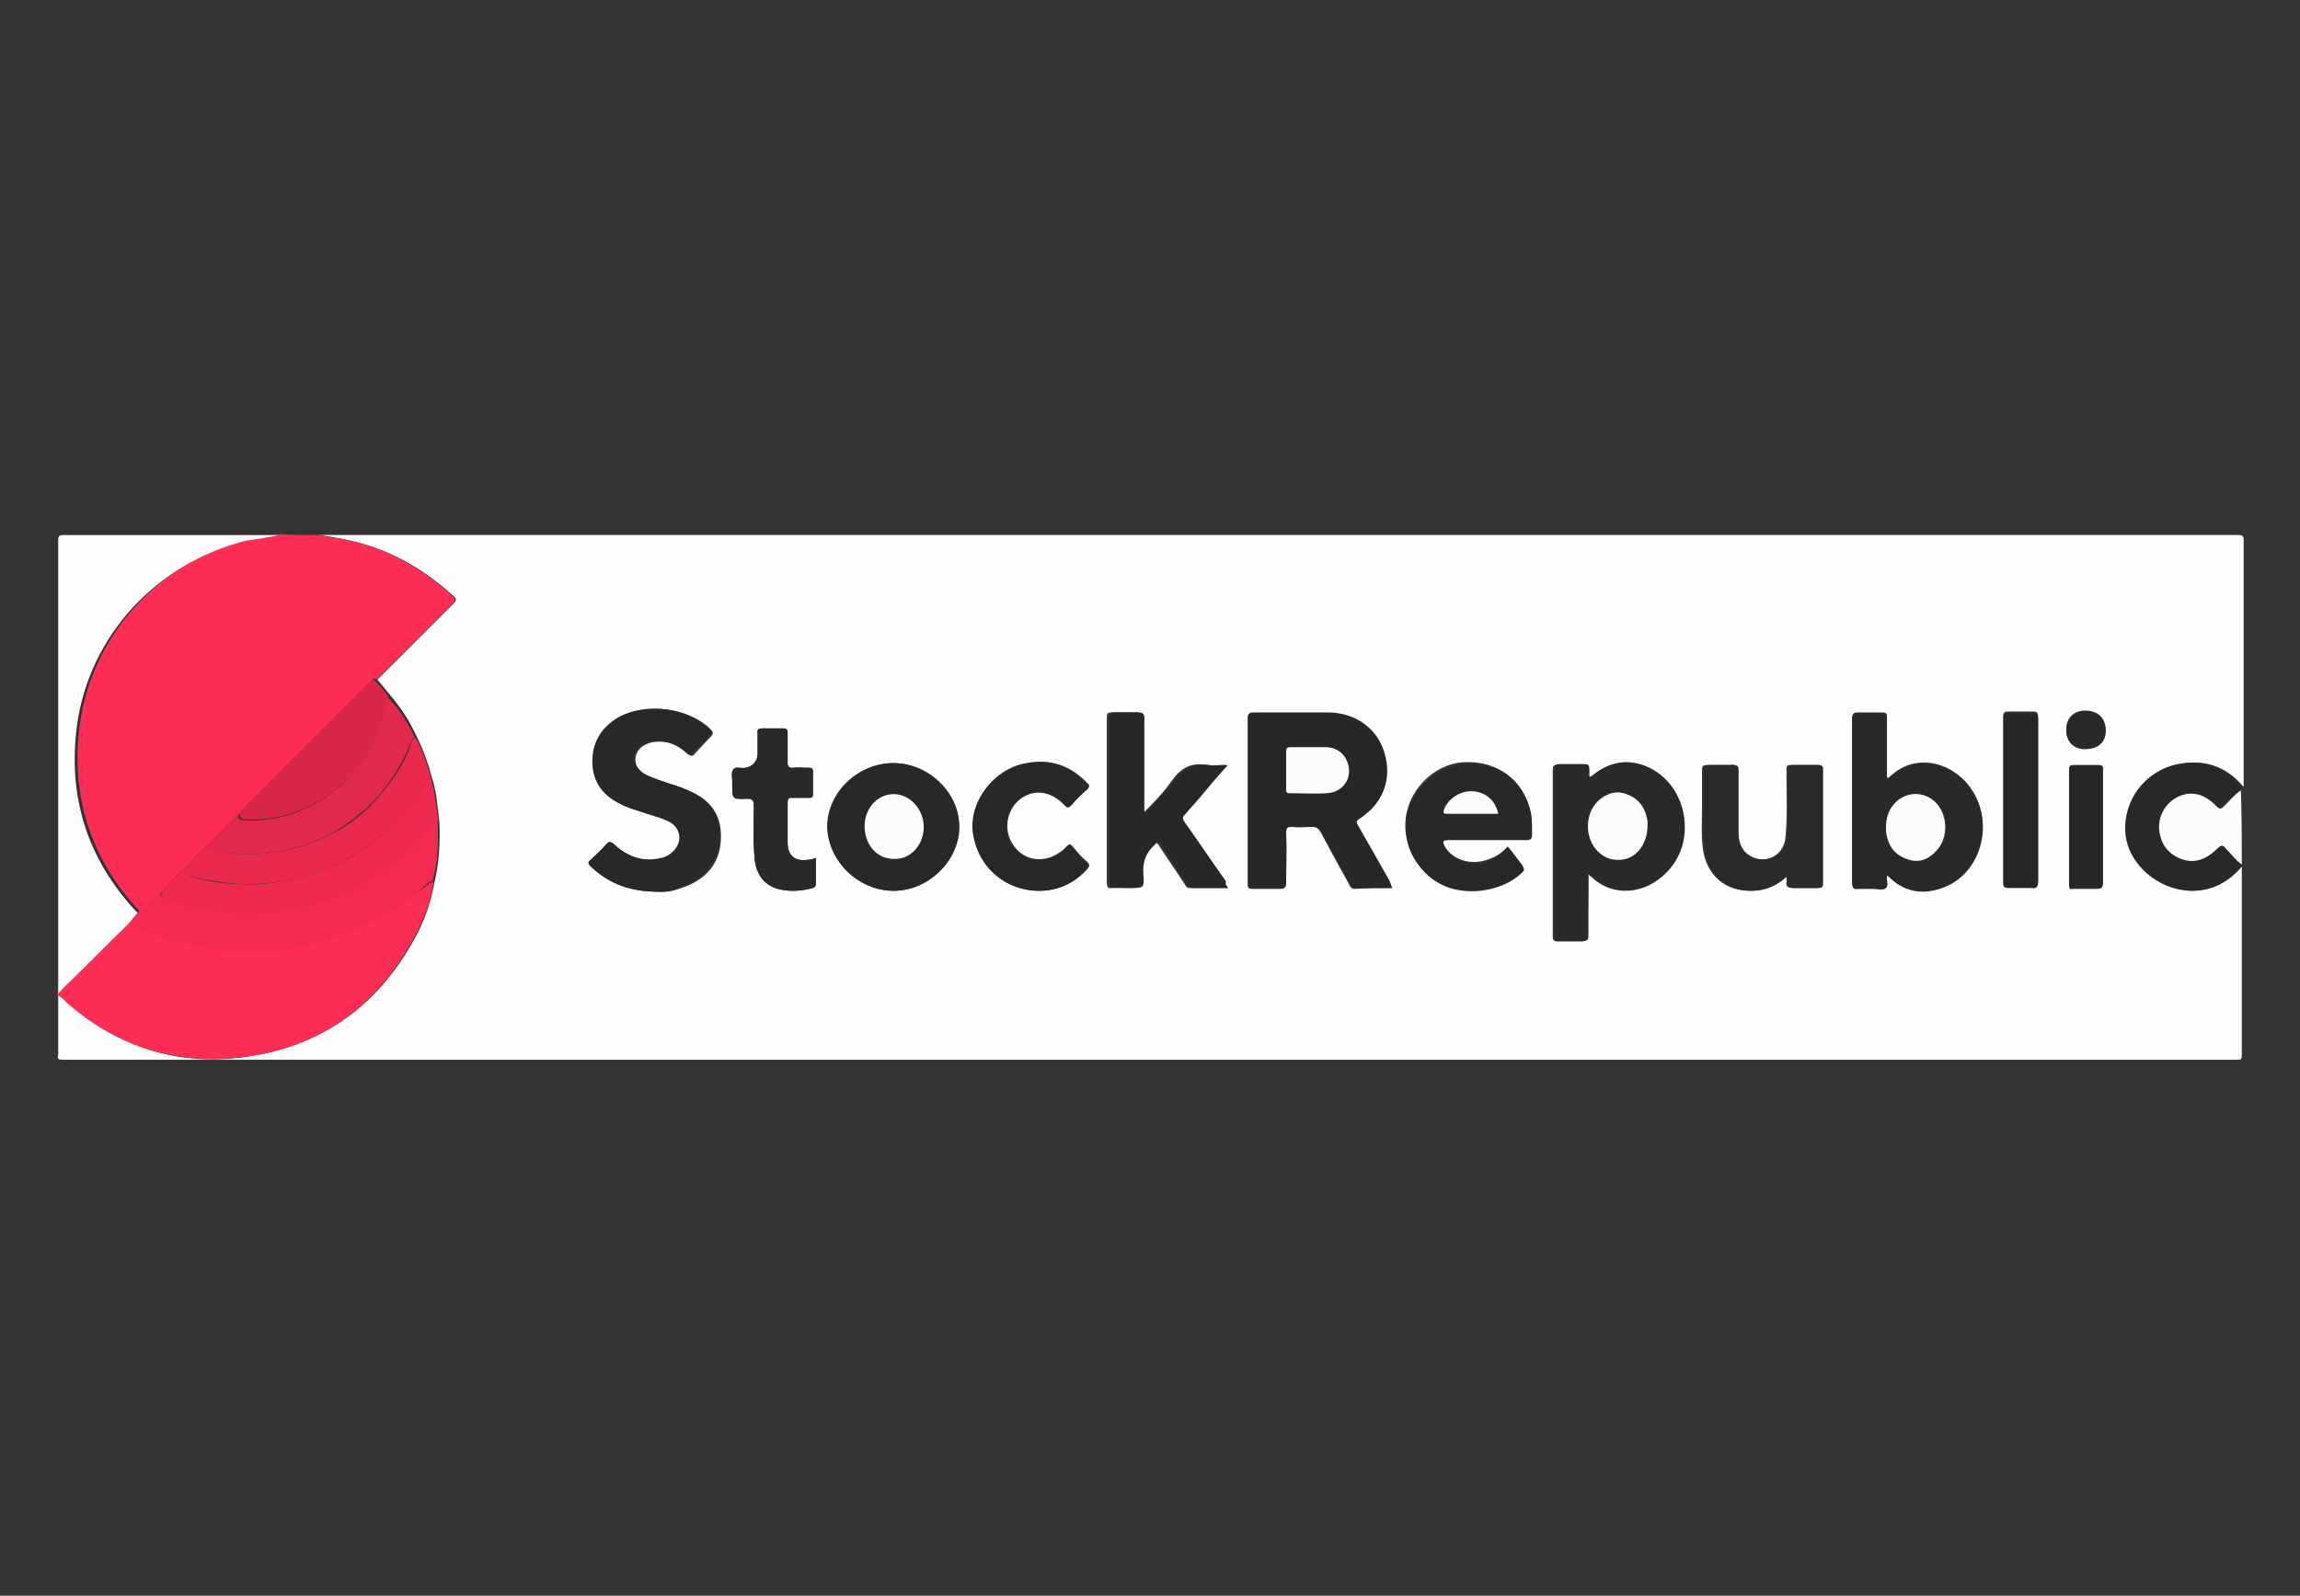 <?xml version="1.0" encoding="utf-8"?>
<!-- Generator: Adobe Illustrator 27.0.0, SVG Export Plug-In . SVG Version: 6.00 Build 0)  -->
<svg version="1.1" id="Layer_1" xmlns="http://www.w3.org/2000/svg" xmlns:xlink="http://www.w3.org/1999/xlink" x="0px" y="0px"
	 width="245px" height="170px" viewBox="0 0 245 170" style="enable-background:new 0 0 245 170;" xml:space="preserve">
<rect x="0" y="0" width="245" height="170" fill="#333333" stroke="none"/>
<style type="text/css">
	.st0{fill:#FEFEFE;}
	.st1{fill:#FE2D55;}
	.st2{fill:#FD2D55;}
	.st3{fill:#FEFDFD;}
	.st4{fill:#282828;}
	.st5{fill:#FCFCFC;}
	.st6{fill:#272727;}
	.st7{fill:#292929;}
	.st8{fill:#F52B52;}
	.st9{fill:#2A2A2A;}
	.st10{fill:#EE2A50;}
	.st11{fill:#E9294E;}
	.st12{fill:#E2284C;}
	.st13{fill:#DA2649;}
	.st14{fill:#262626;}
</style>
<g>
	<path class="st0" d="M238.8,92.3c0,6.7,0,13.4,0,20.1c0,0.5-0.1,0.5-0.5,0.5c-77.2,0-154.4,0-231.6,0c-0.5,0-0.6-0.1-0.5-0.5
		c0-2.1,0-4.3,0-6.4c0.4,0.2,0.7,0.6,1.1,0.9c5.4,4.7,11.7,6.7,18.8,5.7c8.1-1.1,14.1-5.4,18-12.5c1.1-1.9,1.8-4,2.2-6.2
		c0.5-2.1,0.6-4.3,0.5-6.4c-0.2-1.6-0.3-3.2-0.8-4.7c-0.4-1.5-0.9-2.9-1.6-4.3c-0.7-1.6-1.7-3.1-2.8-4.4c-0.5-0.6-0.9-1.1-1.4-1.7
		c2.7-2.7,5.4-5.4,8.1-8.1c0.3-0.3,0.4-0.5,0-0.8c-3.3-3-7-5.1-11.4-6c-1-0.2-2-0.4-3-0.5c68.2,0,136.3,0,204.5,0
		c0.5,0,0.6,0.1,0.6,0.6c0,8.7,0,17.5,0,26.2c-0.1-0.1-0.2-0.1-0.2-0.2c-1.8-2-4-2.7-6.5-2.2c-3.5,0.7-5.9,3.9-5.6,7.4
		c0.3,3.3,3.5,6,6.9,6.1C235.6,94.9,237.4,94,238.8,92.3z M148.3,94.6c-0.2-0.3-0.3-0.5-0.4-0.7c-1.1-1.9-2.2-3.9-3.3-5.8
		c-0.2-0.3-0.3-0.5,0.1-0.8c2.4-1.6,3.4-4.2,2.7-6.9c-0.7-2.6-3-4.3-5.8-4.4c-2.7-0.1-5.5,0-8.2,0c-0.4,0-0.5,0.1-0.5,0.5
		c0,5.9,0,11.8,0,17.7c0,0.4,0.1,0.5,0.5,0.5c1,0,2,0,3,0c0.4,0,0.5-0.1,0.5-0.5c0-1.8,0-3.5,0-5.3c0-0.7,0.2-0.8,0.8-0.8
		c0.7,0.1,1.3,0,2,0c0.5,0,0.7,0.1,1,0.6c1,1.9,2,3.7,3,5.5c0.1,0.3,0.3,0.5,0.6,0.5C145.7,94.6,146.9,94.6,148.3,94.6z M70.1,95
		c0.9,0,2.1-0.2,3.3-0.7c2.2-1,3.4-2.7,3.4-5.2c0-2.4-1.2-3.9-3.3-4.8c-0.6-0.3-1.3-0.5-1.9-0.7c-0.9-0.3-1.8-0.5-2.7-1
		c-0.9-0.5-1.3-1.1-1.2-1.9c0.1-0.8,0.8-1.4,1.7-1.6c1.5-0.3,2.8,0.2,3.9,1.2c0.3,0.3,0.5,0.3,0.7,0c0.6-0.6,1.1-1.2,1.7-1.8
		c0.3-0.3,0.3-0.5,0-0.8c-2.3-2.3-6.8-2.9-9.6-1.2c-1.9,1.1-2.9,2.8-2.8,5c0.1,2.1,1.3,3.4,3.1,4.3c0.8,0.4,1.7,0.6,2.5,0.9
		c0.9,0.3,1.8,0.5,2.7,1c1.1,0.7,1.3,2,0.4,3c-0.4,0.4-0.9,0.7-1.4,0.8c-2,0.4-3.7-0.2-5.1-1.5c-0.3-0.3-0.4-0.3-0.7,0
		c-0.6,0.6-1.1,1.2-1.7,1.7c-0.3,0.3-0.3,0.4,0,0.7C64.8,94.1,67.1,95,70.1,95z M201.1,93.3c0.1,0.1,0.2,0.2,0.3,0.2
		c1.5,1.4,3.3,1.7,5.2,1.1c4.7-1.5,6.1-7.8,2.7-11.4c-2-2.1-5-2.6-7.2-1.1c-0.3,0.2-0.6,0.5-1,0.8c-0.2-0.2-0.1-0.5-0.1-0.7
		c0-1.9,0-3.9,0-5.8c0-0.4-0.1-0.5-0.5-0.5c-0.9,0-1.7,0-2.6,0c-0.4,0-0.6,0.1-0.6,0.6c0,1.7,0,3.4,0,5.1c0,4.1,0,8.2,0,12.3
		c0,0.6,0.2,0.8,0.7,0.7c0.5,0,1,0,1.5,0c0.5,0,1,0.2,1.4-0.1c0.3-0.2,0-0.8,0.1-1.2C201,93.3,201,93.3,201.1,93.3z M169.2,93.1
		c0.2,0.2,0.3,0.3,0.4,0.4c1.3,1.2,2.9,1.6,4.6,1.3c2.6-0.5,4.6-2.8,5-5.5c0.4-3-0.8-5.9-3.3-7.2c-2.3-1.3-4.6-1-6.5,0.7
		c-0.1,0.1-0.1,0.1-0.3,0c0-0.2,0-0.5,0-0.7c0.1-0.5-0.1-0.6-0.6-0.6c-0.9,0-1.7,0-2.6,0c-0.4,0-0.5,0.1-0.5,0.5
		c0,5.9,0,11.9,0,17.8c0,0.4,0.2,0.5,0.5,0.5c0.8,0,1.7,0,2.5,0c0.5,0,0.6-0.1,0.6-0.6C169.2,97.5,169.2,95.4,169.2,93.1z
		 M130.8,94.6c-0.2-0.3-0.4-0.5-0.5-0.7c-1.5-2.1-2.9-4.2-4.4-6.3c-0.2-0.3-0.2-0.5,0-0.8c0.5-0.5,1-1.1,1.5-1.7
		c1-1.2,2-2.3,3.1-3.6c-0.8,0-1.4,0.1-2,0c-1.6-0.3-2.7,0.3-3.7,1.7c-0.9,1.3-2,2.4-3.2,3.6c0-0.3,0-0.5,0-0.6c0-3.2,0-6.4,0-9.7
		c0-0.5-0.2-0.7-0.7-0.6c-0.8,0-1.6,0-2.5,0c-0.4,0-0.5,0.1-0.5,0.5c0,1.4,0,2.9,0,4.3c0,4.4,0,8.8,0,13.3c0,0.5,0.1,0.7,0.6,0.6
		c0.6-0.1,1.1,0,1.7,0c1.4,0,1.4,0,1.3-1.4c-0.1-1.3,0.3-2.4,1.2-3.2c0.3-0.3,0.4-0.4,0.7,0c0.9,1.4,1.9,2.8,2.8,4.2
		c0.1,0.2,0.2,0.4,0.5,0.4C128.3,94.6,129.5,94.6,130.8,94.6z M160.6,90.2c-0.6,0.7-1.3,1.1-2.2,1.4c-1.8,0.6-3.6,0-4.5-1.4
		c-0.4-0.8-0.4-0.9,0.5-0.9c2.7,0,5.4,0,8.1,0c0.4,0,0.6-0.1,0.6-0.6c0-0.7,0.1-1.5-0.1-2.2c-0.7-3.4-3.5-5.5-7.1-5.3
		c-3.3,0.2-6.1,3.2-6.2,6.5c-0.1,2.9,1.5,5.4,4.1,6.5c2.6,1.2,6.3,0.5,8.2-1.4c0.2-0.2,0.3-0.4,0.1-0.7
		C161.7,91.6,161.2,90.9,160.6,90.2z M95.2,94.9c3.7,0,6.9-3.2,6.9-6.8c0-3.6-3.2-6.8-7-6.8c-3.7,0-7,3.1-7,6.8
		C88.2,91.7,91.4,94.9,95.2,94.9z M190.3,93.4c0,0.3,0,0.4,0,0.5c-0.1,0.6,0.2,0.7,0.7,0.7c0.8,0,1.6,0,2.5,0c0.4,0,0.5-0.1,0.5-0.5
		c0-4.1,0-8.1,0-12.2c0-0.4-0.1-0.4-0.5-0.4c-0.9,0-1.9,0-2.8,0c-0.3,0-0.4,0.1-0.4,0.4c0,0.3,0,0.6,0,0.9c0,2.1,0.1,4.2-0.1,6.3
		c-0.1,1.8-1.7,2.9-3.5,2.3c-1.1-0.4-1.7-1.3-1.7-2.7c0-2.2,0-4.4,0-6.7c0-0.4-0.1-0.6-0.6-0.5c-0.9,0-1.7,0-2.6,0
		c-0.4,0-0.5,0.1-0.5,0.5c0,1.4,0,2.8,0,4.2c0,1.4-0.1,2.8,0.1,4.3c0.4,2.7,2.3,4.4,5,4.4C188,94.9,189.2,94.4,190.3,93.4z
		 M110.7,94.9c2,0,3.7-0.8,5.1-2.3c0.3-0.3,0.3-0.5,0-0.8c-0.6-0.5-1.1-1.1-1.6-1.7c-0.2-0.2-0.3-0.2-0.5,0
		c-0.2,0.3-0.5,0.5-0.8,0.7c-1.7,1.2-3.8,0.9-4.9-0.7c-1.2-1.6-0.8-3.9,0.8-5.1c1.5-1.1,3.3-0.8,4.7,0.7c0.3,0.3,0.4,0.3,0.7,0
		c0.5-0.6,1-1.1,1.6-1.6c0.3-0.3,0.3-0.5,0-0.7c-1.8-1.9-4-2.6-6.5-2.1c-3.4,0.6-5.9,3.9-5.6,7.1C103.9,92.2,107,94.9,110.7,94.9z
		 M86.9,91.4c-0.3,0.1-0.6,0.2-0.9,0.2c-1.3,0.2-2.1-0.4-2.1-1.8c0-1.4,0-2.9,0-4.3c0-0.4,0.1-0.6,0.5-0.5c0.6,0,1.2,0,1.7,0
		c0.3,0,0.5-0.1,0.5-0.4c0-0.8,0-1.6,0-2.4c0-0.3-0.1-0.4-0.4-0.4c-0.6,0-1.1,0-1.7,0c-0.6,0.1-0.7-0.2-0.6-0.7c0-1,0-2,0-3
		c0-0.4-0.1-0.5-0.5-0.5c-0.7,0-1.5,0-2.2,0c-0.5,0-0.6,0.2-0.5,0.6c0,0.7,0,1.4,0,2.1c0,0.8-0.6,1.4-1.3,1.5
		c-0.4,0.1-1.1-0.2-1.3,0.2c-0.2,0.3,0,0.9-0.1,1.4c0,0.1,0,0.1,0,0.2c0,1.5,0,1.5,1.5,1.5c0.7,0,0.8,0.2,0.8,0.8
		c0,1.9-0.1,3.8,0.1,5.7c0.2,1.8,1.2,2.9,2.9,3.2c1.1,0.2,2.2,0.1,3.3-0.2c0.3-0.1,0.3-0.2,0.3-0.5C86.9,93.3,86.9,92.4,86.9,91.4z
		 M217.1,85.3c0-3,0-5.9,0-8.9c0-0.5-0.1-0.6-0.6-0.6c-0.9,0-1.7,0-2.6,0c-0.3,0-0.5,0.1-0.5,0.4c0,5.9,0,11.9,0,17.8
		c0,0.4,0.1,0.5,0.5,0.4c0.8,0,1.7,0,2.5,0c0.5,0,0.7-0.1,0.7-0.6C217.1,91.1,217.1,88.2,217.1,85.3z M224,88.1c0-2,0-4,0-6
		c0-0.4-0.1-0.6-0.5-0.5c-0.9,0-1.7,0-2.6,0c-0.4,0-0.5,0.1-0.5,0.5c0,4.1,0,8.1,0,12.2c0,0.4,0.1,0.5,0.4,0.4c0.8,0,1.7,0,2.5,0
		c0.5,0,0.7-0.1,0.7-0.6C224,92,224,90,224,88.1z M222.1,79.8c1.3,0,2.1-0.8,2.2-2c0-1.3-0.8-2.1-2.2-2.1c-1.2,0-2,0.8-2,2
		C220.1,79,220.9,79.8,222.1,79.8z"/>
	<path class="st1" d="M33.8,57c1,0.2,2,0.3,3,0.5c4.4,0.9,8.1,3,11.4,6c0.4,0.3,0.3,0.5,0,0.8c-2.7,2.7-5.4,5.4-8.1,8.1
		c-0.4-0.3-0.6,0.1-0.7,0.3c-4.4,4.4-8.9,8.9-13.3,13.3c-0.2,0.2-0.3,0.3-0.4,0.5c-1.2,1.1-2.3,2.2-3.3,3.3
		c-0.9,0.8-1.7,1.6-2.5,2.5c-0.9,0.8-1.7,1.6-2.5,2.5c-0.8,0.8-1.6,1.5-2.4,2.3c-0.1,0-0.1-0.1-0.2-0.1c-5.2-5.6-7.3-12.3-6.3-19.8
		c1.3-9.6,8.5-17.4,17.9-19.7c1.2-0.3,2.3-0.4,3.5-0.6C31,57,32.4,57,33.8,57z"/>
	<path class="st2" d="M46.2,93.9c-0.3,2.2-1.1,4.2-2.2,6.2c-3.9,7.1-9.9,11.5-18,12.5c-7.1,0.9-13.4-1-18.8-5.7
		c-0.3-0.3-0.6-0.7-1.1-0.9c0-0.1,0-0.2,0-0.3c0.2-0.1,0.4-0.3,0.5-0.5c2.4-2.3,4.7-4.7,7.1-7c0,0.2,0.1,0.3,0.3,0.3
		c3.3,1.5,6.8,2.5,10.5,2.7c2.4,0.1,4.8,0,7.2-0.4c4.6-0.9,8.8-2.8,12.6-5.7C45,94.8,45.4,94.2,46.2,93.9z"/>
	<path class="st3" d="M13.8,98.3c-2.4,2.3-4.7,4.7-7.1,7c-0.2,0.2-0.3,0.4-0.5,0.5c0-16.1,0-32.1,0-48.2c0-0.5,0.1-0.6,0.6-0.6
		c7.6,0,15.2,0,22.9,0c-1.2,0.3-2.3,0.4-3.5,0.6C16.7,60,9.5,67.7,8.2,77.3c-1,7.6,1.1,14.2,6.3,19.8c0,0,0.1,0.1,0.2,0.1
		C14.4,97.6,14.1,98,13.8,98.3z"/>
	<path class="st4" d="M238.8,92.3c-1.5,1.7-3.2,2.6-5.5,2.6c-3.4-0.1-6.6-2.8-6.9-6.1c-0.3-3.5,2.1-6.7,5.6-7.4
		c2.6-0.5,4.8,0.2,6.5,2.2c0.1,0.1,0.2,0.1,0.2,0.2c0,0.1,0,0.2,0,0.3c-0.6,0.4-1.1,1-1.6,1.5c-0.6,0.6-0.6,0.6-1.2,0
		c-1.2-1.2-2.8-1.4-4.1-0.7c-1.4,0.8-2.1,2.4-1.7,4c0.3,1.3,1.2,2.2,2.5,2.6c1.4,0.4,2.6-0.2,3.6-1.2c0.4-0.4,0.6-0.3,0.9,0
		c0.5,0.6,1,1.2,1.7,1.7C238.8,92.2,238.8,92.2,238.8,92.3z"/>
	<path class="st5" d="M238.8,92.1c-0.7-0.5-1.1-1.1-1.7-1.7c-0.3-0.4-0.5-0.4-0.9,0c-1,1-2.2,1.6-3.6,1.2c-1.3-0.4-2.2-1.3-2.5-2.6
		c-0.4-1.6,0.3-3.2,1.7-4c1.4-0.8,2.9-0.5,4.1,0.7c0.6,0.6,0.6,0.6,1.2,0c0.5-0.5,1-1.1,1.6-1.5C238.8,86.7,238.8,89.4,238.8,92.1z"
		/>
	<path class="st6" d="M148.3,94.6c-1.4,0-2.7,0-3.9,0c-0.4,0-0.5-0.2-0.6-0.5c-1-1.8-2-3.7-3-5.5c-0.2-0.4-0.5-0.6-1-0.6
		c-0.7,0-1.3,0.1-2,0c-0.6-0.1-0.8,0.1-0.8,0.8c0.1,1.8,0,3.5,0,5.3c0,0.4-0.1,0.5-0.5,0.5c-1,0-2,0-3,0c-0.4,0-0.5-0.1-0.5-0.5
		c0-5.9,0-11.8,0-17.7c0-0.4,0.1-0.5,0.5-0.5c2.7,0,5.5,0,8.2,0c2.8,0.1,5.1,1.8,5.8,4.4c0.8,2.7-0.2,5.4-2.7,6.9
		c-0.4,0.3-0.3,0.4-0.1,0.8c1.1,1.9,2.2,3.9,3.3,5.8C148.1,94.1,148.2,94.3,148.3,94.6z M137,82c0,0.7,0,1.4,0,2.1
		c0,0.2,0,0.4,0.3,0.4c1.4,0,2.7,0,4.1,0c1.4-0.1,2.3-1.2,2.3-2.5c-0.1-1.4-1.1-2.4-2.5-2.4c-1.2,0-2.4,0-3.7,0
		c-0.4,0-0.5,0.1-0.5,0.5C137,80.7,137,81.4,137,82z"/>
	<path class="st4" d="M70.1,95c-3,0-5.3-0.9-7.2-2.7c-0.3-0.3-0.3-0.5,0-0.7c0.6-0.6,1.2-1.1,1.7-1.7c0.3-0.3,0.4-0.3,0.7,0
		c1.4,1.3,3.1,2,5.1,1.5c0.6-0.1,1-0.4,1.4-0.8c0.9-1,0.7-2.3-0.4-3c-0.8-0.5-1.7-0.7-2.7-1c-0.8-0.3-1.7-0.5-2.5-0.9
		c-1.8-0.8-3-2.2-3.1-4.3c-0.1-2.2,0.9-3.9,2.8-5c2.9-1.6,7.3-1,9.6,1.2c0.3,0.3,0.3,0.5,0,0.8c-0.6,0.6-1.2,1.2-1.7,1.8
		c-0.3,0.3-0.4,0.3-0.7,0c-1.1-1-2.4-1.5-3.9-1.2c-1,0.2-1.6,0.8-1.7,1.6c-0.1,0.8,0.3,1.4,1.2,1.9c0.9,0.4,1.8,0.7,2.7,1
		c0.6,0.2,1.3,0.4,1.9,0.7c2.1,0.9,3.4,2.4,3.3,4.8c0,2.4-1.2,4.2-3.4,5.2C72.2,94.9,71,95.1,70.1,95z"/>
	<path class="st7" d="M201.1,93.3c-0.1,0-0.1,0-0.1,0.1c-0.1,0.4,0.2,1-0.1,1.2c-0.3,0.3-0.9,0.1-1.4,0.1c-0.5,0-1,0-1.5,0
		c-0.6,0.1-0.7-0.1-0.7-0.7c0-4.1,0-8.2,0-12.3c0-1.7,0-3.4,0-5.1c0-0.4,0.1-0.6,0.6-0.6c0.9,0,1.7,0,2.6,0c0.4,0,0.5,0.1,0.5,0.5
		c0,1.9,0,3.9,0,5.8c0,0.2-0.1,0.4,0.1,0.7c0.3-0.3,0.6-0.6,1-0.8c2.2-1.5,5.1-1,7.2,1.1c3.5,3.6,2,10-2.7,11.4
		c-1.9,0.6-3.7,0.3-5.2-1.1C201.2,93.4,201.1,93.3,201.1,93.3z M200.9,88.1c0,0.2,0,0.4,0,0.6c0.2,1.4,0.9,2.4,2.2,2.9
		c1.3,0.4,2.4,0,3.2-0.9c1.2-1.4,1.1-4-0.2-5.2c-1.2-1.2-3.1-1.1-4.2,0.1C201.3,86.1,201,87,200.9,88.1z"/>
	<path class="st7" d="M169.2,93.1c0,2.3,0,4.4,0,6.5c0,0.5-0.1,0.7-0.6,0.6c-0.8,0-1.7,0-2.5,0c-0.4,0-0.5-0.1-0.5-0.5
		c0-5.9,0-11.9,0-17.8c0-0.4,0.1-0.5,0.5-0.5c0.9,0,1.7,0,2.6,0c0.5,0,0.6,0.1,0.6,0.6c0,0.2,0,0.5,0,0.7c0.1,0.1,0.2,0,0.3,0
		c1.9-1.7,4.2-2,6.5-0.7c2.4,1.4,3.7,4.2,3.3,7.2c-0.4,2.7-2.4,4.9-5,5.5c-1.7,0.4-3.3,0-4.6-1.3C169.5,93.4,169.4,93.4,169.2,93.1z
		 M175.5,87.9c0-0.1,0-0.2,0-0.4c-0.2-1.3-0.8-2.3-2-2.8c-1.1-0.5-2.1-0.3-3,0.4c-1.7,1.3-1.8,4.1-0.3,5.6c0.6,0.6,1.3,0.9,2.1,0.9
		C174.1,91.7,175.5,90.1,175.5,87.9z"/>
	<path class="st8" d="M13.8,98.3c0.3-0.4,0.6-0.7,0.9-1.1c0.8-0.8,1.6-1.5,2.4-2.3c-0.1,0.7,0.4,0.8,0.8,0.9c1.7,0.6,3.5,1,5.3,1.2
		c2.3,0.3,4.7,0.3,7-0.1c2.8-0.4,5.5-1.3,8.1-2.7c3-1.7,5.7-3.8,7.8-6.5c0.1-0.2,0.3-0.3,0.5-0.3c0.1,2.2,0.1,4.3-0.5,6.4
		c-0.7,0.3-1.2,0.9-1.8,1.4c-3.8,2.9-8,4.8-12.6,5.7c-2.4,0.5-4.8,0.6-7.2,0.4c-3.7-0.2-7.2-1.2-10.5-2.7
		C13.9,98.6,13.8,98.5,13.8,98.3z"/>
	<path class="st6" d="M130.8,94.6c-1.3,0-2.6,0-3.8,0c-0.3,0-0.4-0.2-0.5-0.4c-1-1.4-1.9-2.8-2.8-4.2c-0.3-0.4-0.4-0.3-0.7,0
		c-1,0.9-1.3,1.9-1.2,3.2c0.1,1.4,0,1.4-1.3,1.4c-0.6,0-1.1,0-1.7,0c-0.5,0-0.6-0.1-0.6-0.6c0-4.4,0-8.8,0-13.3c0-1.4,0-2.9,0-4.3
		c0-0.4,0.1-0.5,0.5-0.5c0.8,0,1.6,0,2.5,0c0.5,0,0.7,0.1,0.7,0.6c0,3.2,0,6.4,0,9.7c0,0.2,0,0.3,0,0.6c1.1-1.3,2.3-2.4,3.2-3.6
		c0.9-1.3,2.1-1.9,3.7-1.7c0.6,0.1,1.2,0,2,0c-1.1,1.2-2.1,2.4-3.1,3.6c-0.5,0.6-1,1.1-1.5,1.7c-0.3,0.3-0.2,0.5,0,0.8
		c1.5,2.1,2.9,4.2,4.4,6.3C130.5,94.1,130.6,94.3,130.8,94.6z"/>
	<path class="st4" d="M160.6,90.2c0.6,0.7,1.1,1.4,1.6,2.1c0.2,0.3,0.2,0.4-0.1,0.7c-2,1.9-5.6,2.5-8.2,1.4
		c-2.6-1.1-4.1-3.7-4.1-6.5c0.1-3.3,2.9-6.2,6.2-6.5c3.6-0.3,6.4,1.8,7.1,5.3c0.1,0.7,0.1,1.5,0.1,2.2c0,0.5-0.2,0.6-0.6,0.6
		c-2.7,0-5.4,0-8.1,0c-0.9,0-0.9,0.1-0.5,0.9c0.8,1.4,2.6,2,4.5,1.4C159.3,91.3,160,90.9,160.6,90.2z M159.6,86.7
		c-0.3-1.4-1.3-2.3-2.7-2.4c-1.3-0.1-2.7,0.8-3.1,2c-0.1,0.3-0.1,0.4,0.3,0.4C155.9,86.7,157.8,86.7,159.6,86.7z"/>
	<path class="st4" d="M95.2,94.9c-3.8,0-7-3.2-7-6.8c0-3.7,3.3-6.8,7-6.8c3.7,0,7,3.1,7,6.8C102.2,91.7,98.9,94.9,95.2,94.9z
		 M98.4,88.1c0-1.9-1.4-3.5-3.2-3.5c-1.8,0-3.1,1.5-3.1,3.4c0,1.9,1.4,3.4,3.1,3.5C96.9,91.6,98.4,90,98.4,88.1z"/>
	<path class="st9" d="M190.3,93.4c-1.1,1-2.3,1.5-3.7,1.5c-2.7,0-4.6-1.7-5-4.4c-0.2-1.4-0.1-2.8-0.1-4.3c0-1.4,0-2.8,0-4.2
		c0-0.4,0.1-0.5,0.5-0.5c0.9,0,1.7,0,2.6,0c0.4,0,0.6,0.1,0.6,0.5c0,2.2,0,4.4,0,6.7c0,1.4,0.6,2.3,1.7,2.7c1.7,0.6,3.3-0.5,3.5-2.3
		c0.2-2.1,0-4.2,0.1-6.3c0-0.3,0-0.6,0-0.9c0-0.3,0.1-0.4,0.4-0.4c0.9,0,1.9,0,2.8,0c0.3,0,0.5,0.1,0.5,0.4c0,4.1,0,8.1,0,12.2
		c0,0.4-0.1,0.5-0.5,0.5c-0.8,0-1.6,0-2.5,0c-0.5,0-0.8-0.1-0.7-0.7C190.4,93.8,190.3,93.7,190.3,93.4z"/>
	<path class="st10" d="M46.7,87.5c-0.2,0-0.4,0.2-0.5,0.3c-2.1,2.8-4.8,4.9-7.8,6.5c-2.5,1.4-5.2,2.3-8.1,2.7
		c-2.3,0.3-4.6,0.4-7,0.1c-1.8-0.2-3.6-0.6-5.3-1.2c-0.4-0.1-0.9-0.3-0.8-0.9c0.8-0.9,1.6-1.7,2.5-2.5c0,0.3,0,0.7,0.4,0.8
		c1.9,0.6,3.9,0.9,5.9,0.9c1.5,0.1,3-0.1,4.5-0.4c3.8-0.7,7.2-2.3,10.2-4.9c1.8-1.6,3.5-3.4,4.7-5.6c0.1-0.2,0.3-0.4,0.5-0.5
		C46.3,84.4,46.5,85.9,46.7,87.5z"/>
	<path class="st11" d="M45.9,82.8c-0.2,0.1-0.4,0.3-0.5,0.5c-1.2,2.2-2.8,4-4.7,5.6c-2.9,2.5-6.3,4.2-10.2,4.9
		c-1.5,0.3-3,0.4-4.5,0.4c-2-0.1-4-0.4-5.9-0.9c-0.4-0.1-0.4-0.4-0.4-0.8c0.8-0.9,1.6-1.7,2.5-2.5c0,0.4,0.2,0.5,0.5,0.6
		c1.3,0.3,2.7,0.4,4.1,0.4c0.8,0,1.6-0.1,2.4-0.2c2.1-0.3,4.1-0.9,6-1.9c2-1,3.8-2.4,5.3-4.2c1.2-1.4,2.3-3,3-4.7
		c0.2-0.5,0.2-1.1,0.8-1.4C45,79.9,45.5,81.4,45.9,82.8z"/>
	<path class="st12" d="M44.2,78.6c-0.5,0.3-0.6,0.9-0.8,1.4c-0.8,1.7-1.8,3.3-3,4.7c-1.5,1.7-3.3,3.1-5.3,4.2c-1.9,1-3.9,1.6-6,1.9
		c-0.8,0.1-1.6,0.2-2.4,0.2c-1.4,0-2.7-0.1-4.1-0.4c-0.3-0.1-0.5-0.3-0.5-0.6c1.1-1.2,2.2-2.3,3.3-3.3c-0.1,0.5,0.1,0.7,0.7,0.7
		c1.8,0.1,3.6-0.2,5.3-0.8c3.7-1.4,6.5-3.8,8.3-7.3c0.8-1.6,1.2-3.3,1.6-5C42.5,75.5,43.5,77,44.2,78.6z"/>
	<path class="st4" d="M110.7,94.9c-3.7,0-6.7-2.7-7.1-6.4c-0.3-3.2,2.3-6.5,5.6-7.1c2.6-0.5,4.7,0.2,6.5,2.1c0.3,0.3,0.3,0.5,0,0.7
		c-0.6,0.5-1.1,1-1.6,1.6c-0.3,0.3-0.4,0.3-0.7,0c-1.4-1.5-3.2-1.8-4.7-0.7c-1.6,1.2-2,3.4-0.8,5.1c1.2,1.6,3.3,1.9,4.9,0.7
		c0.3-0.2,0.6-0.4,0.8-0.7c0.2-0.2,0.3-0.2,0.5,0c0.5,0.6,1,1.1,1.6,1.7c0.3,0.3,0.2,0.5,0,0.8C114.4,94.1,112.7,94.9,110.7,94.9z"
		/>
	<path class="st13" d="M41.4,74.2c-0.4,1.7-0.8,3.4-1.6,5c-1.8,3.5-4.6,5.9-8.3,7.3c-1.7,0.6-3.5,0.9-5.3,0.8
		c-0.5,0-0.7-0.2-0.7-0.7c0.1-0.2,0.3-0.3,0.4-0.5c4.4-4.4,8.9-8.9,13.3-13.3c0.2-0.2,0.3-0.6,0.7-0.3C40.5,73,40.9,73.6,41.4,74.2z
		"/>
	<path class="st7" d="M86.9,91.4c0,0.9,0,1.8,0,2.7c0,0.3-0.1,0.4-0.3,0.5c-1.1,0.3-2.2,0.4-3.3,0.2c-1.7-0.3-2.7-1.5-2.9-3.2
		c-0.2-1.9-0.1-3.8-0.1-5.7c0-0.6-0.1-0.9-0.8-0.8c-1.5,0.1-1.5,0-1.5-1.5c0-0.1,0-0.1,0-0.2c0-0.5-0.2-1,0.1-1.4
		c0.2-0.4,0.8-0.1,1.3-0.2c0.8-0.1,1.3-0.7,1.3-1.5c0-0.7,0-1.4,0-2.1c0-0.4,0.1-0.6,0.5-0.6c0.7,0,1.5,0,2.2,0
		c0.4,0,0.5,0.1,0.5,0.5c0,1,0,2,0,3c0,0.5,0.1,0.7,0.6,0.7c0.5-0.1,1.1,0,1.7,0c0.3,0,0.4,0.1,0.4,0.4c0,0.8,0,1.6,0,2.4
		c0,0.4-0.1,0.4-0.5,0.4c-0.6,0-1.2,0-1.7,0c-0.4,0-0.5,0.1-0.5,0.5c0,1.4,0,2.9,0,4.3c0,1.3,0.8,2,2.1,1.8
		C86.4,91.6,86.6,91.5,86.9,91.4z"/>
	<path class="st14" d="M217.1,85.3c0,2.9,0,5.8,0,8.7c0,0.5-0.2,0.7-0.7,0.6c-0.8,0-1.7,0-2.5,0c-0.3,0-0.5-0.1-0.5-0.4
		c0-5.9,0-11.9,0-17.8c0-0.4,0.1-0.4,0.5-0.4c0.9,0,1.7,0,2.6,0c0.5,0,0.6,0.1,0.6,0.6C217.1,79.4,217.1,82.4,217.1,85.3z"/>
	<path class="st14" d="M224,88.1c0,2,0,4,0,5.9c0,0.5-0.2,0.7-0.7,0.6c-0.8,0-1.7,0-2.5,0c-0.3,0-0.4-0.1-0.4-0.4
		c0-4.1,0-8.1,0-12.2c0-0.4,0.1-0.5,0.5-0.5c0.9,0,1.7,0,2.6,0c0.4,0,0.6,0.1,0.5,0.5C224,84.1,224,86.1,224,88.1z"/>
	<path class="st4" d="M222.1,79.8c-1.2,0-2-0.8-2-2c0-1.2,0.8-2,2-2c1.3,0,2.2,0.8,2.2,2.1C224.3,79.1,223.5,79.8,222.1,79.8z"/>
	<path class="st5" d="M137,82c0-0.6,0-1.3,0-1.9c0-0.4,0.1-0.5,0.5-0.5c1.2,0,2.4,0,3.7,0c1.4,0,2.4,1,2.5,2.4
		c0.1,1.3-0.9,2.4-2.3,2.5c-1.3,0.1-2.7,0-4.1,0c-0.3,0-0.3-0.2-0.3-0.4C137,83.4,137,82.7,137,82z"/>
	<path class="st5" d="M200.9,88.1c0-1,0.3-1.9,1-2.6c1.2-1.2,3-1.2,4.2-0.1c1.4,1.3,1.5,3.8,0.2,5.2c-0.9,1-2,1.4-3.2,0.9
		c-1.4-0.5-2-1.5-2.2-2.9C200.9,88.4,200.9,88.2,200.9,88.1z"/>
	<path class="st5" d="M175.5,87.9c0,2.2-1.4,3.8-3.2,3.7c-0.8,0-1.5-0.3-2.1-0.9c-1.5-1.5-1.4-4.3,0.3-5.6c0.9-0.7,1.9-0.9,3-0.4
		c1.2,0.5,1.8,1.5,2,2.8C175.5,87.7,175.5,87.9,175.5,87.9z"/>
	<path class="st5" d="M159.6,86.7c-1.8,0-3.7,0-5.5,0c-0.3,0-0.4-0.1-0.3-0.4c0.4-1.2,1.8-2.1,3.1-2
		C158.3,84.4,159.3,85.3,159.6,86.7z"/>
	<path class="st5" d="M98.4,88.1c0,1.9-1.4,3.5-3.2,3.4c-1.8,0-3.1-1.5-3.1-3.5c0-1.9,1.4-3.4,3.1-3.4
		C96.9,84.6,98.4,86.2,98.4,88.1z"/>
</g>
</svg>
